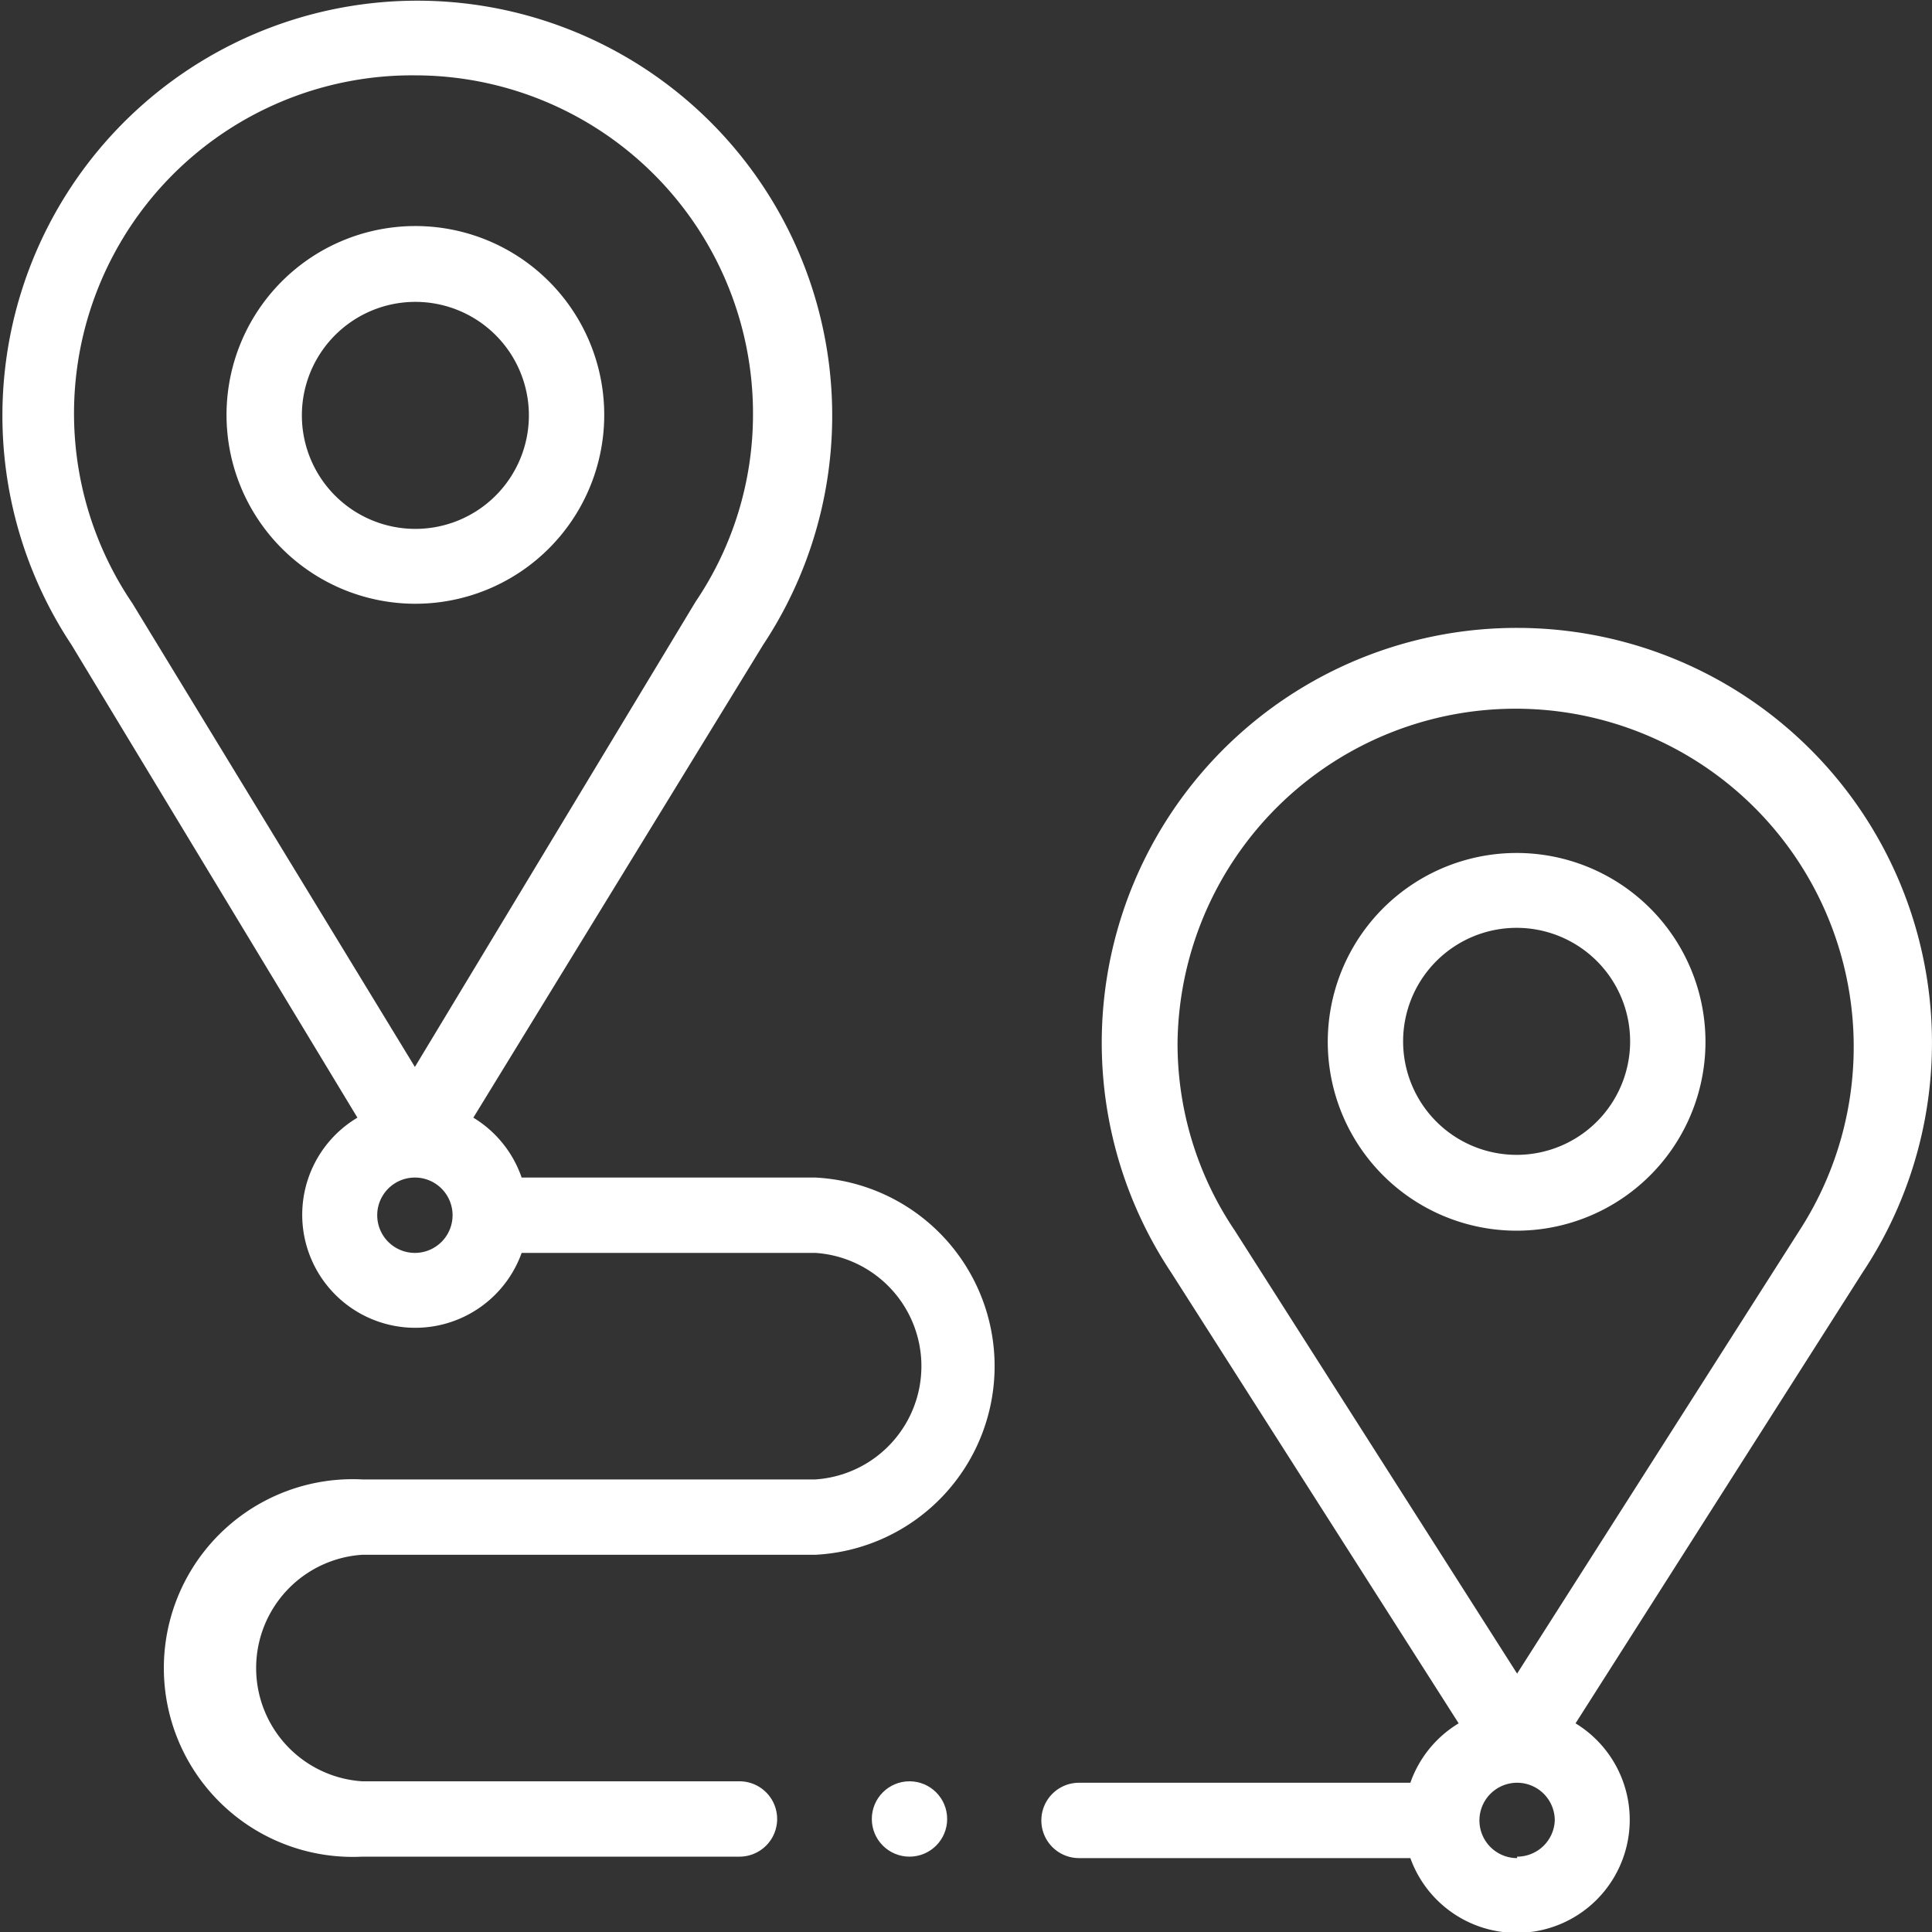 <svg xmlns="http://www.w3.org/2000/svg" viewBox="0 0 40 40"><rect x="0" y="0" width="40" height="40" fill="#333333" stroke="none"/><defs><style>.cls-1{fill:#fff;}</style></defs><g id="Layer_2" data-name="Layer 2"><g id="Layer_1-2" data-name="Layer 1"><g id="_06-Locations" data-name="06-Locations"><path class="cls-1" d="M7.4,23.14a2.34,2.34,0,1,0,3.4,2.8h6.08a2.35,2.35,0,0,1,0,4.69H7.5a3.91,3.91,0,1,0,0,7.81h7.81a.78.78,0,1,0,0-1.56H7.5a2.35,2.35,0,0,1,0-4.69h9.38a3.91,3.91,0,0,0,0-7.81H10.8a2.34,2.34,0,0,0-1-1.24l6-9.79a8.59,8.59,0,1,0-14.32,0Zm1.19,2.8a.78.78,0,1,1,0-1.56.78.78,0,1,1,0,1.56Zm0-24.38a7,7,0,0,1,7,7,6.92,6.92,0,0,1-1.19,3.9v0L8.59,22.09l-5.85-9.6A7,7,0,0,1,8.59,1.56Z"/><path class="cls-1" d="M8.59,12.5a3.91,3.91,0,1,0-3.9-3.91A3.91,3.91,0,0,0,8.59,12.5Zm0-6.25A2.35,2.35,0,1,1,6.25,8.59,2.35,2.35,0,0,1,8.59,6.25Z"/><path class="cls-1" d="M31.41,13a8.59,8.59,0,0,0-7.16,13.35l5.95,9.33a2.34,2.34,0,0,0-1,1.23H22.34a.78.78,0,1,0,0,1.56H29.2a2.34,2.34,0,1,0,3.42-2.79l5.94-9.33A8.59,8.59,0,0,0,31.41,13Zm0,25.47a.78.78,0,1,1,.78-.78A.78.78,0,0,1,31.41,38.44Zm5.85-13-5.85,9.18-5.85-9.18a6.91,6.91,0,0,1-1.18-3.9,7,7,0,1,1,12.88,3.9Z"/><path class="cls-1" d="M31.41,17.66a3.91,3.91,0,1,0,3.9,3.9A3.91,3.91,0,0,0,31.41,17.66Zm0,6.25a2.35,2.35,0,1,1,2.34-2.35A2.35,2.35,0,0,1,31.41,23.91Z"/><circle class="cls-1" cx="18.83" cy="37.66" r="0.78"/></g></g></g></svg>